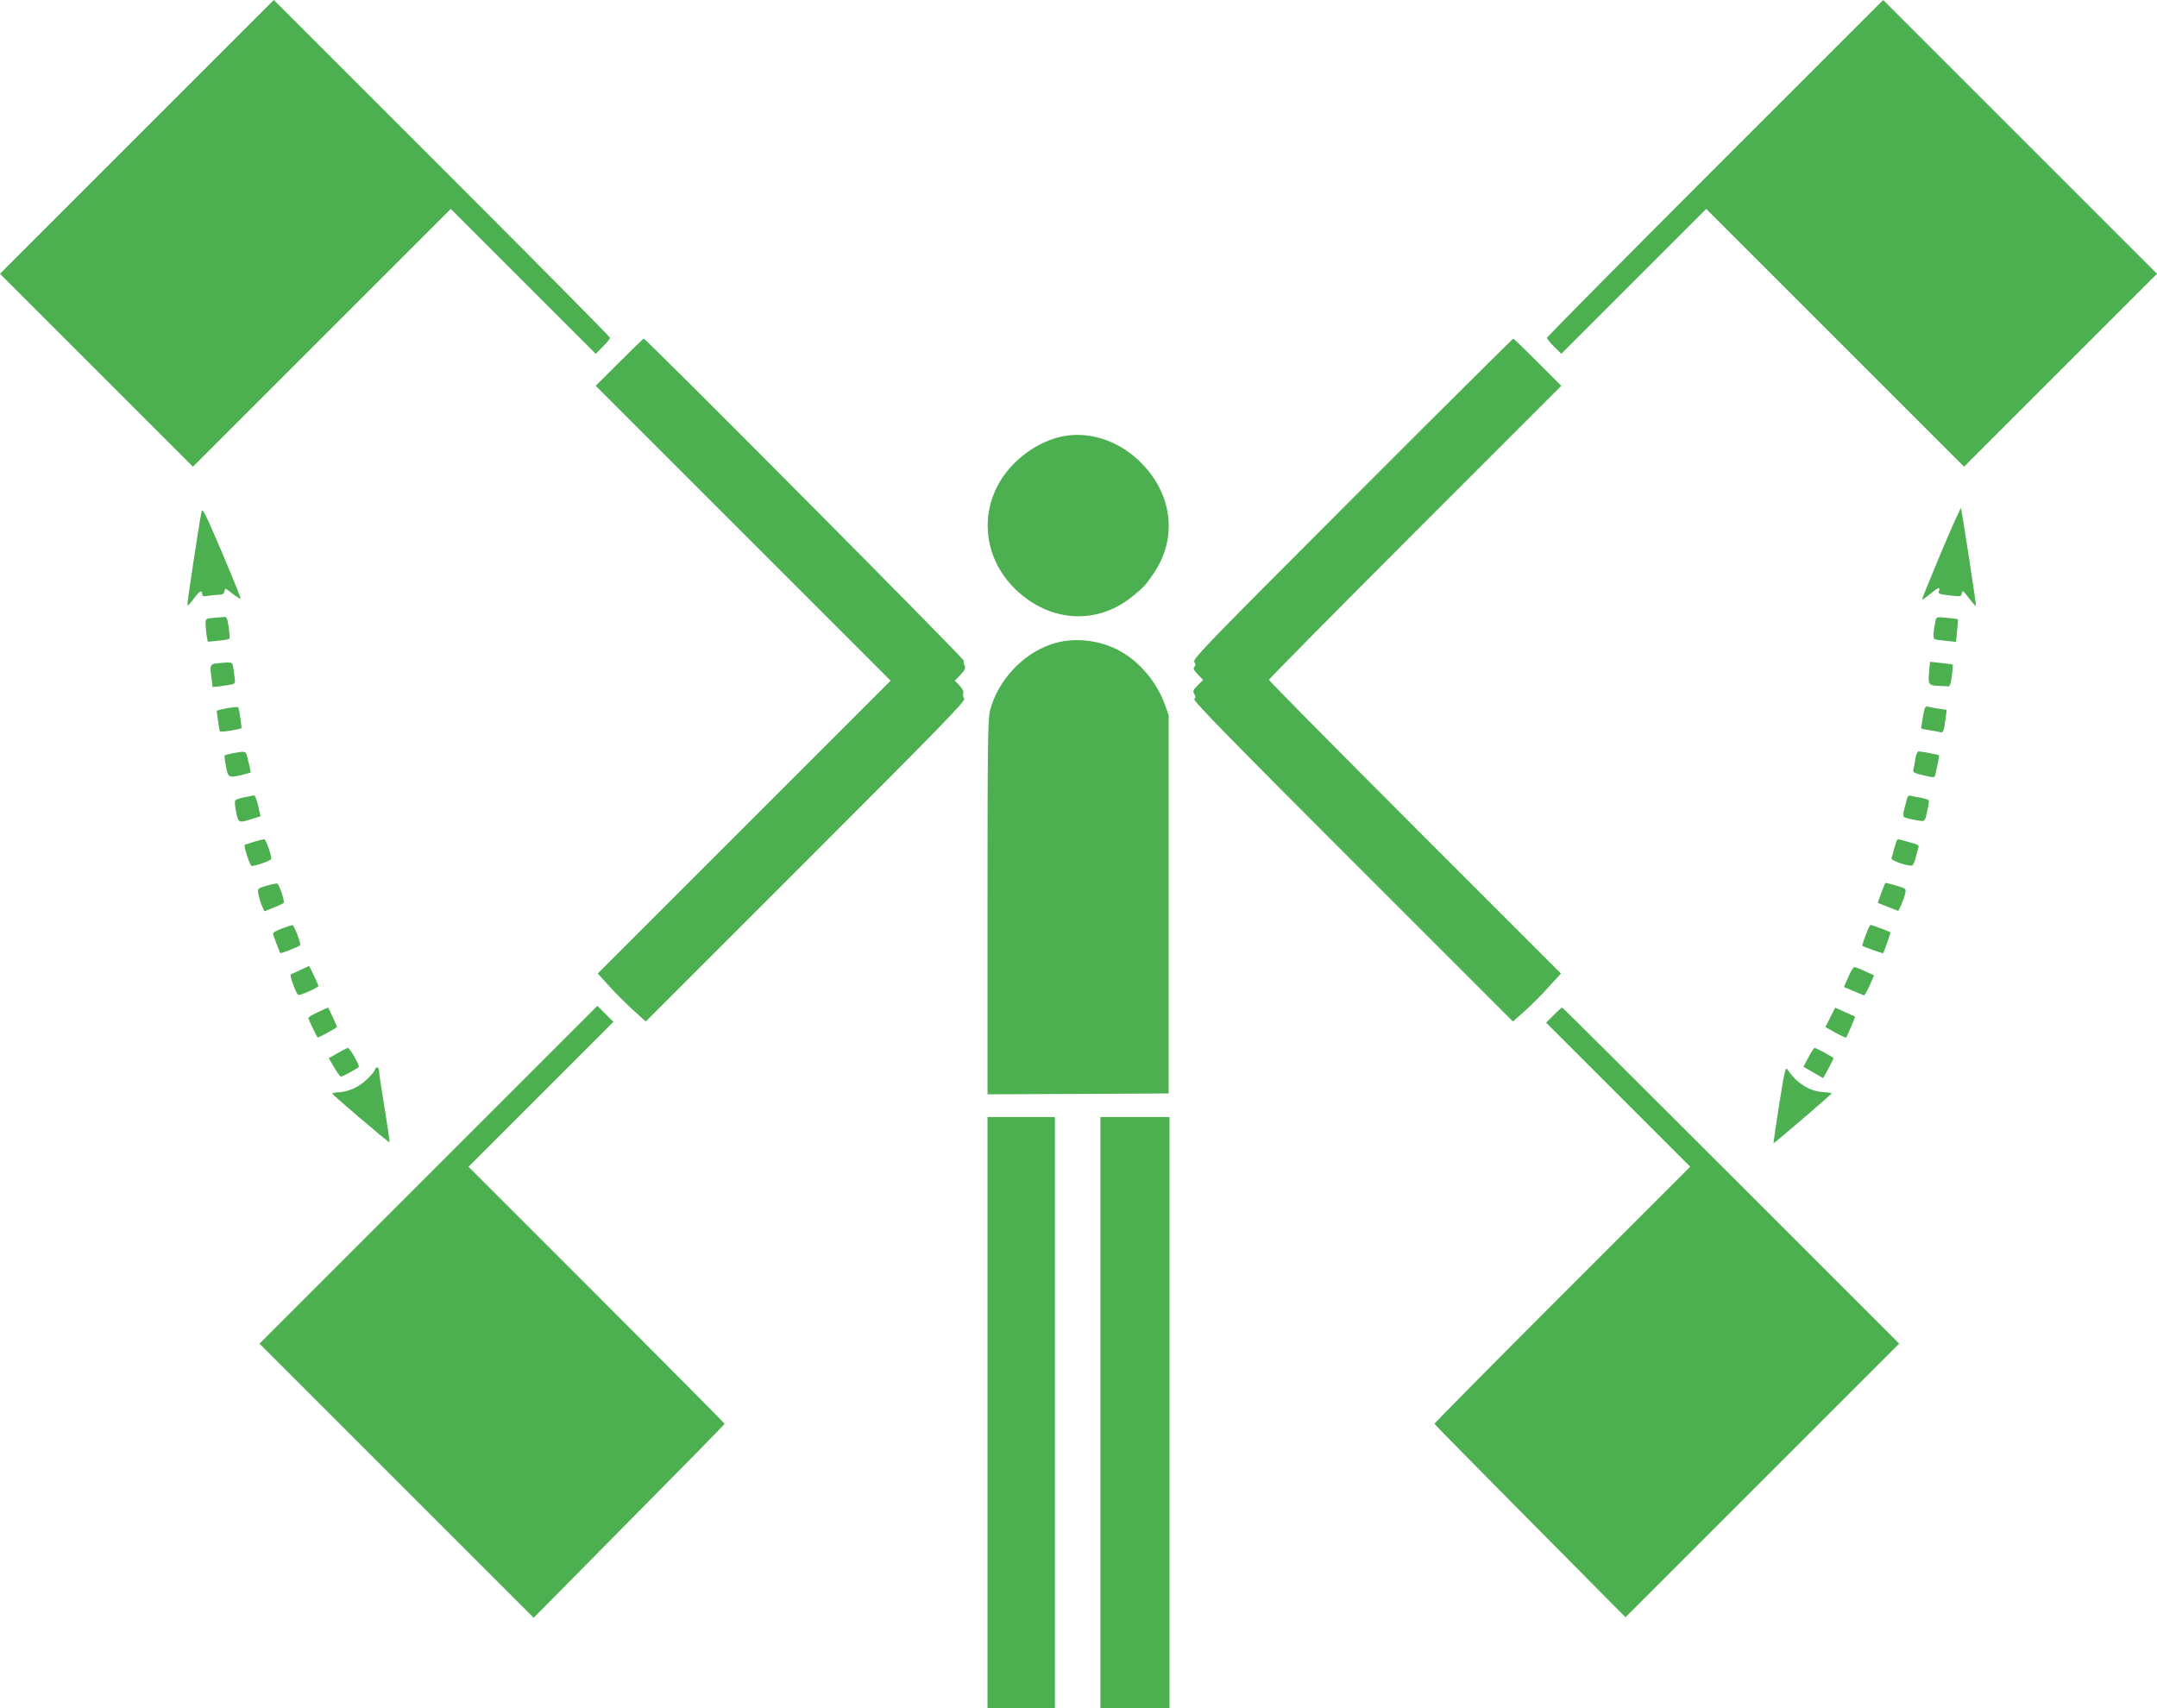 <?xml version="1.0" standalone="no"?>
<!DOCTYPE svg PUBLIC "-//W3C//DTD SVG 20010904//EN"
 "http://www.w3.org/TR/2001/REC-SVG-20010904/DTD/svg10.dtd">
<svg version="1.0" xmlns="http://www.w3.org/2000/svg"
 width="1280pt" height="1014pt" viewBox="0 0 1280 1014"
 preserveAspectRatio="xMidYMid meet">
<g transform="translate(0,1014) scale(0.1,-0.1)"
fill="#4caf50" stroke="none">
<path d="M812 9327 l-812 -812 573 -573 572 -572 765 765 765 765 430 -430
430 -430 43 43 c23 23 42 47 42 52 0 6 -449 459 -998 1008 l-997 997 -813
-813z"/>
<path d="M10177 9142 c-548 -548 -997 -1002 -997 -1007 0 -6 19 -30 43 -53
l42 -42 430 430 430 430 765 -765 765 -765 573 573 572 572 -813 813 -812 812
-998 -998z"/>
<path d="M3675 7990 l-140 -140 875 -875 875 -875 -869 -869 -869 -869 68 -75
c37 -41 101 -105 142 -142 l75 -68 951 951 c787 787 949 953 939 965 -7 8 -9
22 -6 31 4 11 -3 27 -22 47 l-28 29 33 34 c25 26 32 39 26 53 -5 10 -7 24 -6
32 2 12 -1885 1911 -1899 1911 -3 0 -68 -63 -145 -140z"/>
<path d="M8025 7180 c-849 -849 -949 -952 -938 -969 9 -14 9 -21 0 -30 -8 -8
-3 -19 21 -44 l32 -33 -33 -32 c-27 -27 -30 -35 -20 -51 9 -14 9 -21 0 -30 -9
-9 221 -244 940 -963 l951 -951 71 63 c39 35 103 99 142 143 l72 79 -866 866
c-477 477 -867 872 -867 877 0 5 390 400 867 877 l868 868 -140 140 c-77 77
-142 140 -145 140 -3 0 -433 -427 -955 -950z"/>
<path d="M6305 7550 c-74 -15 -149 -50 -217 -100 -306 -226 -302 -645 9 -867
196 -140 438 -134 623 17 67 54 80 69 130 143 143 215 104 482 -98 669 -127
117 -294 169 -447 138z"/>
<path d="M1196 7104 c-15 -76 -87 -547 -84 -556 2 -5 18 11 36 36 34 48 52 58
52 30 0 -14 7 -15 38 -10 20 3 49 6 64 6 19 0 27 6 30 21 3 20 6 19 48 -15 25
-19 46 -32 48 -28 1 4 -49 128 -112 276 -96 225 -115 264 -120 240z"/>
<path d="M11518 6859 c-63 -151 -114 -276 -112 -278 1 -2 23 13 47 33 47 39
62 45 54 21 -8 -19 -3 -22 70 -30 58 -6 62 -6 65 15 3 18 8 14 42 -30 21 -28
40 -49 42 -47 3 2 -83 559 -89 581 -2 5 -55 -114 -119 -265z"/>
<path d="M1268 6473 c-47 -4 -48 -5 -48 -36 0 -18 3 -49 6 -69 l7 -37 61 6
c33 3 64 8 67 12 3 3 1 34 -4 69 -7 49 -12 62 -25 60 -10 -1 -38 -3 -64 -5z"/>
<path d="M11486 6457 c-15 -70 -16 -108 -4 -111 7 -3 38 -7 69 -10 l56 -6 7
66 c4 37 6 68 4 69 -2 1 -31 5 -65 8 -59 6 -63 5 -67 -16z"/>
<path d="M6235 6315 c-171 -60 -314 -216 -360 -392 -13 -49 -15 -216 -15
-1168 l0 -1110 537 2 538 3 0 1122 0 1123 -23 65 c-47 128 -143 245 -257 311
-126 73 -289 90 -420 44z"/>
<path d="M1288 6203 c-42 -5 -44 -9 -32 -96 l6 -45 37 4 c102 14 98 11 94 47
-2 17 -6 47 -9 65 -5 34 -5 34 -96 25z"/>
<path d="M11447 6149 c-6 -73 -2 -78 61 -80 23 -1 48 -2 54 -3 9 -1 16 22 21
63 4 35 6 65 5 66 -2 2 -33 6 -69 10 l-66 7 -6 -63z"/>
<path d="M1345 5936 c-33 -6 -60 -13 -59 -16 0 -3 4 -29 8 -59 4 -30 9 -58 11
-62 5 -7 129 13 129 21 -11 90 -17 120 -22 123 -4 2 -34 -1 -67 -7z"/>
<path d="M11411 5887 c-6 -35 -11 -66 -11 -69 0 -3 23 -8 50 -12 28 -4 56 -9
64 -12 17 -6 22 8 31 78 l7 55 -49 7 c-26 4 -55 9 -64 12 -14 4 -19 -8 -28
-59z"/>
<path d="M1381 5669 c-24 -5 -46 -10 -48 -13 -2 -2 1 -31 8 -65 13 -68 15 -69
97 -50 26 7 48 13 49 14 1 0 -1 17 -6 36 -5 19 -12 46 -15 62 -7 29 -13 30
-85 16z"/>
<path d="M11366 5638 c-3 -24 -8 -52 -11 -63 -6 -19 1 -23 60 -37 65 -15 65
-15 70 6 16 71 24 111 21 113 -3 4 -105 23 -121 23 -7 0 -15 -19 -19 -42z"/>
<path d="M1450 5408 c-25 -5 -49 -13 -53 -18 -5 -4 -3 -35 4 -69 15 -69 12
-68 109 -37 l36 11 -14 63 c-8 34 -19 62 -25 61 -7 -1 -32 -6 -57 -11z"/>
<path d="M11312 5383 c-25 -97 -26 -91 15 -102 21 -5 51 -11 67 -13 28 -3 30
-1 42 55 8 33 12 62 9 67 -2 4 -22 10 -42 14 -21 3 -48 9 -60 12 -19 5 -23 1
-31 -33z"/>
<path d="M1505 5143 c-27 -8 -51 -16 -53 -18 -7 -6 32 -125 41 -125 25 0 117
33 117 42 0 28 -33 118 -43 117 -7 -1 -34 -8 -62 -16z"/>
<path d="M11257 5153 c-3 -4 -10 -27 -17 -51 -6 -24 -13 -49 -16 -56 -5 -14
108 -52 125 -42 5 3 14 25 20 50 6 24 13 50 16 58 4 10 -9 18 -47 27 -29 8
-58 16 -64 18 -7 2 -14 1 -17 -4z"/>
<path d="M1581 4883 c-52 -16 -53 -17 -48 -48 3 -17 12 -48 20 -68 l16 -36 53
21 c29 12 56 24 61 28 9 8 -26 113 -39 116 -5 1 -33 -5 -63 -13z"/>
<path d="M11164 4840 l-21 -59 61 -24 61 -24 18 38 c9 21 20 51 23 67 6 28 4
29 -53 45 -33 10 -61 17 -64 17 -2 0 -13 -27 -25 -60z"/>
<path d="M1673 4629 c-29 -11 -53 -24 -53 -29 0 -9 39 -112 44 -117 4 -4 118
42 118 47 2 19 -38 120 -46 119 -6 0 -35 -9 -63 -20z"/>
<path d="M11071 4589 c-13 -33 -21 -62 -19 -63 8 -6 121 -46 123 -44 6 10 45
121 43 124 -5 5 -109 44 -117 44 -5 0 -18 -27 -30 -61z"/>
<path d="M1785 4384 c-27 -13 -54 -25 -59 -27 -10 -3 30 -113 44 -122 9 -6
120 44 120 53 -1 4 -13 32 -28 63 l-27 56 -50 -23z"/>
<path d="M10968 4341 l-26 -59 52 -22 c28 -12 56 -24 62 -26 10 -5 19 11 51
84 l14 33 -53 24 c-29 14 -58 25 -64 25 -6 0 -22 -27 -36 -59z"/>
<path d="M2542 3167 l-1002 -1002 813 -813 814 -814 566 573 c312 315 567 575
567 578 0 3 -342 348 -760 766 l-760 760 430 430 430 430 -48 48 -47 47 -1003
-1003z"/>
<path d="M1888 4133 c-32 -14 -58 -30 -58 -35 0 -7 47 -107 55 -116 3 -3 115
58 115 63 0 4 -51 115 -53 115 -1 0 -28 -12 -59 -27z"/>
<path d="M9220 4115 l-45 -45 428 -428 427 -427 -760 -760 c-418 -418 -759
-763 -758 -766 2 -4 257 -263 568 -577 l566 -571 812 812 812 812 -998 998
c-548 548 -999 997 -1002 997 -3 0 -26 -20 -50 -45z"/>
<path d="M10861 4101 l-29 -57 59 -33 c33 -18 62 -31 64 -30 6 7 55 122 53
125 -2 1 -29 14 -61 28 l-57 25 -29 -58z"/>
<path d="M2003 3889 l-52 -30 32 -54 c17 -30 35 -55 41 -55 8 0 92 45 105 57
8 6 -53 113 -64 113 -5 0 -33 -14 -62 -31z"/>
<path d="M10732 3865 l-30 -56 21 -13 c12 -7 39 -22 59 -34 l37 -21 31 56 c16
31 30 59 30 62 0 6 -101 61 -112 61 -4 0 -20 -25 -36 -55z"/>
<path d="M2225 3791 c-3 -11 -28 -40 -55 -64 -48 -44 -109 -69 -171 -71 -16
-1 -28 -4 -26 -8 3 -9 330 -288 338 -288 3 0 -10 89 -28 198 -18 108 -33 207
-33 219 0 29 -17 38 -25 14z"/>
<path d="M10558 3584 c-20 -126 -35 -230 -34 -230 2 -3 345 291 345 296 1 3
-20 6 -47 8 -83 4 -160 52 -212 131 -15 22 -18 9 -52 -205z"/>
<path d="M5860 1755 l0 -1755 200 0 200 0 0 1755 0 1755 -200 0 -200 0 0
-1755z"/>
<path d="M6530 1755 l0 -1755 205 0 205 0 0 1755 0 1755 -205 0 -205 0 0
-1755z"/>
</g>
</svg>
